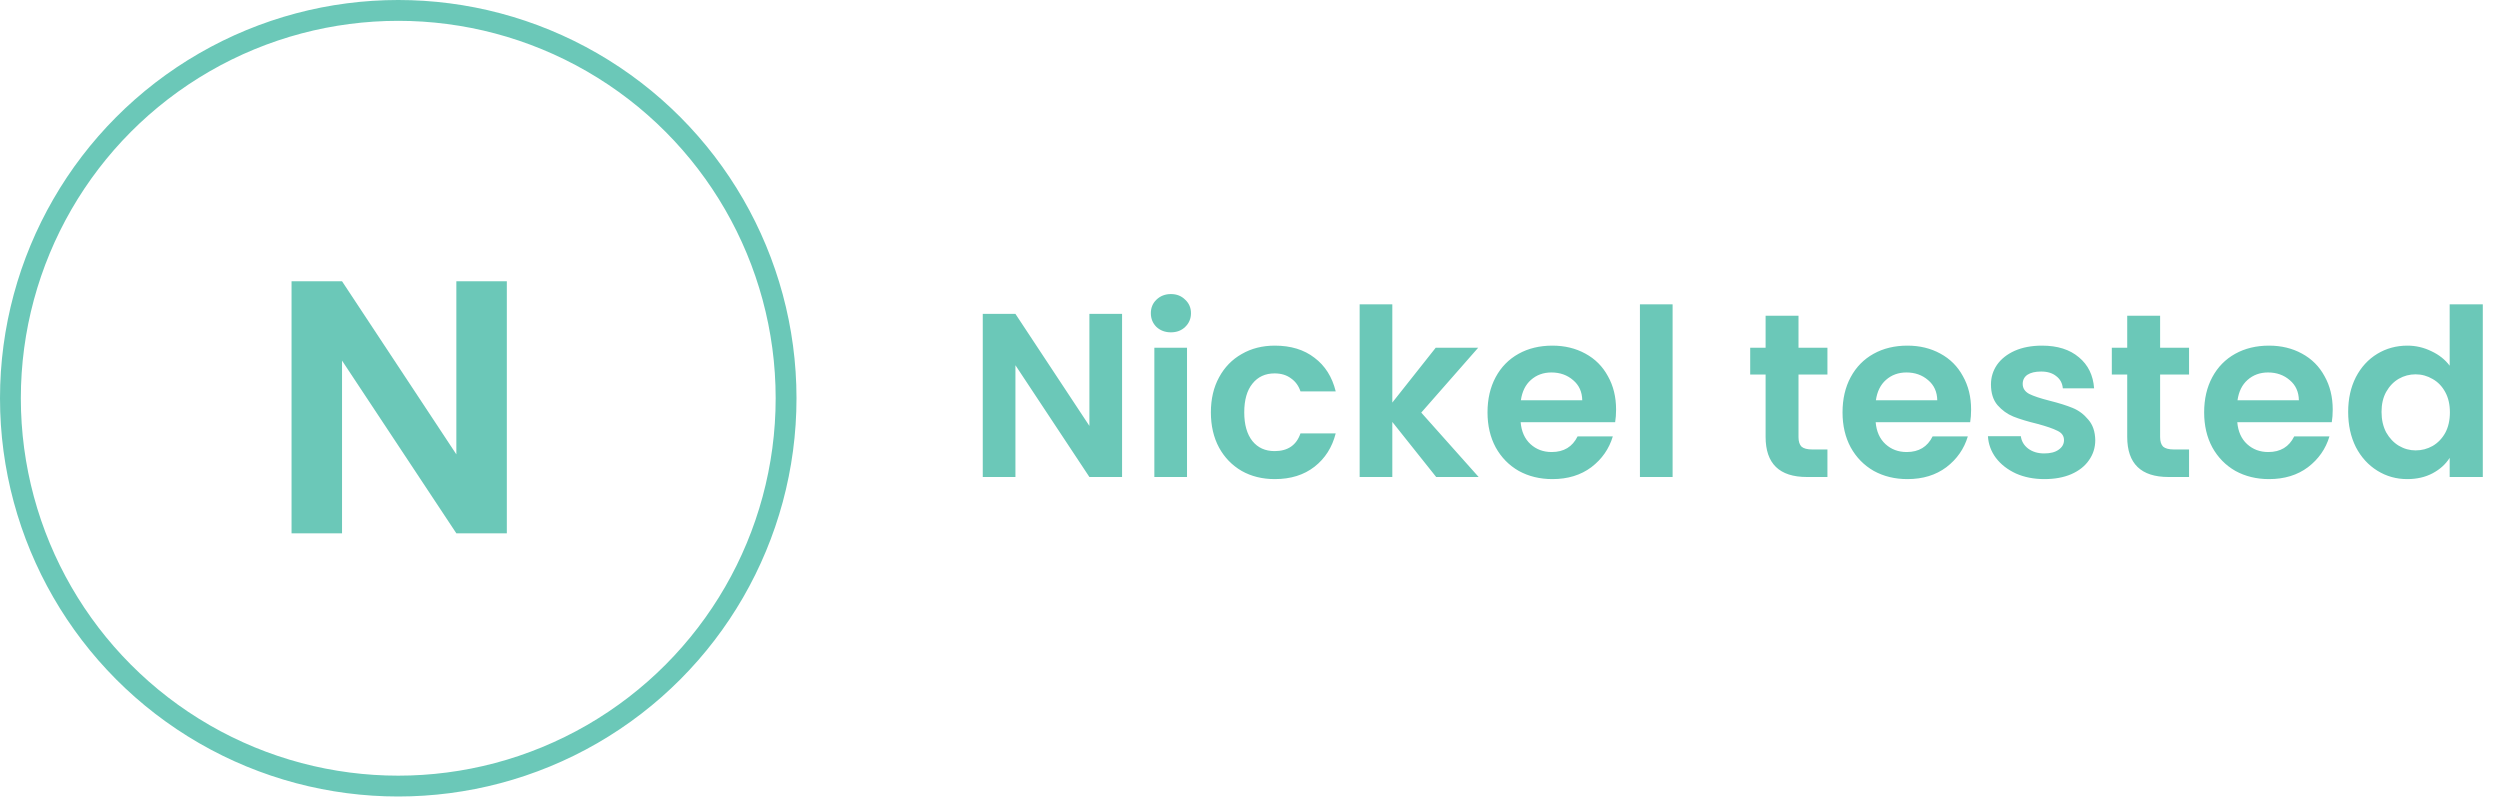 <svg width="150" height="48" viewBox="0 0 150 48" fill="none" xmlns="http://www.w3.org/2000/svg">
<path d="M67.324 28.62H65.364L60.926 21.914V28.62H58.966V18.834H60.926L65.364 25.554V18.834H67.324V28.62ZM70.255 19.94C69.91 19.94 69.62 19.833 69.387 19.618C69.163 19.394 69.051 19.119 69.051 18.792C69.051 18.465 69.163 18.195 69.387 17.98C69.62 17.756 69.91 17.644 70.255 17.644C70.6 17.644 70.885 17.756 71.109 17.98C71.342 18.195 71.459 18.465 71.459 18.792C71.459 19.119 71.342 19.394 71.109 19.618C70.885 19.833 70.6 19.94 70.255 19.94ZM71.221 20.864V28.62H69.261V20.864H71.221ZM72.653 24.742C72.653 23.939 72.817 23.239 73.143 22.642C73.47 22.035 73.923 21.569 74.501 21.242C75.08 20.906 75.743 20.738 76.489 20.738C77.451 20.738 78.244 20.981 78.869 21.466C79.504 21.942 79.929 22.614 80.143 23.482H78.029C77.917 23.146 77.726 22.885 77.455 22.698C77.194 22.502 76.867 22.404 76.475 22.404C75.915 22.404 75.472 22.61 75.145 23.02C74.819 23.422 74.655 23.995 74.655 24.742C74.655 25.48 74.819 26.053 75.145 26.464C75.472 26.866 75.915 27.066 76.475 27.066C77.269 27.066 77.787 26.712 78.029 26.002H80.143C79.929 26.842 79.504 27.509 78.869 28.004C78.235 28.499 77.441 28.746 76.489 28.746C75.743 28.746 75.08 28.583 74.501 28.256C73.923 27.92 73.47 27.453 73.143 26.856C72.817 26.25 72.653 25.545 72.653 24.742ZM86.171 28.62L83.539 25.316V28.62H81.579V18.26H83.539V24.154L86.143 20.864H88.691L85.275 24.756L88.719 28.62H86.171ZM96.965 24.574C96.965 24.854 96.946 25.106 96.909 25.33H91.239C91.286 25.89 91.482 26.329 91.827 26.646C92.172 26.963 92.597 27.122 93.101 27.122C93.829 27.122 94.347 26.809 94.655 26.184H96.769C96.545 26.931 96.116 27.547 95.481 28.032C94.846 28.508 94.067 28.746 93.143 28.746C92.396 28.746 91.724 28.583 91.127 28.256C90.539 27.92 90.077 27.449 89.741 26.842C89.414 26.235 89.251 25.535 89.251 24.742C89.251 23.939 89.414 23.235 89.741 22.628C90.068 22.021 90.525 21.555 91.113 21.228C91.701 20.901 92.378 20.738 93.143 20.738C93.88 20.738 94.538 20.897 95.117 21.214C95.705 21.531 96.158 21.984 96.475 22.572C96.802 23.151 96.965 23.818 96.965 24.574ZM94.935 24.014C94.926 23.51 94.744 23.109 94.389 22.81C94.034 22.502 93.6 22.348 93.087 22.348C92.602 22.348 92.191 22.497 91.855 22.796C91.528 23.085 91.328 23.491 91.253 24.014H94.935ZM100.356 18.26V28.62H98.396V18.26H100.356ZM107.91 22.474V26.226C107.91 26.488 107.971 26.679 108.092 26.8C108.223 26.912 108.437 26.968 108.736 26.968H109.646V28.62H108.414C106.762 28.62 105.936 27.817 105.936 26.212V22.474H105.012V20.864H105.936V18.946H107.91V20.864H109.646V22.474H107.91ZM118.266 24.574C118.266 24.854 118.247 25.106 118.21 25.33H112.54C112.587 25.89 112.783 26.329 113.128 26.646C113.473 26.963 113.898 27.122 114.402 27.122C115.13 27.122 115.648 26.809 115.956 26.184H118.07C117.846 26.931 117.417 27.547 116.782 28.032C116.147 28.508 115.368 28.746 114.444 28.746C113.697 28.746 113.025 28.583 112.428 28.256C111.84 27.92 111.378 27.449 111.042 26.842C110.715 26.235 110.552 25.535 110.552 24.742C110.552 23.939 110.715 23.235 111.042 22.628C111.369 22.021 111.826 21.555 112.414 21.228C113.002 20.901 113.679 20.738 114.444 20.738C115.181 20.738 115.839 20.897 116.418 21.214C117.006 21.531 117.459 21.984 117.776 22.572C118.103 23.151 118.266 23.818 118.266 24.574ZM116.236 24.014C116.227 23.51 116.045 23.109 115.69 22.81C115.335 22.502 114.901 22.348 114.388 22.348C113.903 22.348 113.492 22.497 113.156 22.796C112.829 23.085 112.629 23.491 112.554 24.014H116.236ZM122.664 28.746C122.03 28.746 121.46 28.634 120.956 28.41C120.452 28.177 120.051 27.864 119.752 27.472C119.463 27.08 119.304 26.646 119.276 26.17H121.25C121.288 26.469 121.432 26.716 121.684 26.912C121.946 27.108 122.268 27.206 122.65 27.206C123.024 27.206 123.313 27.131 123.518 26.982C123.733 26.833 123.84 26.642 123.84 26.408C123.84 26.156 123.71 25.97 123.448 25.848C123.196 25.718 122.79 25.578 122.23 25.428C121.652 25.288 121.176 25.143 120.802 24.994C120.438 24.845 120.121 24.616 119.85 24.308C119.589 24 119.458 23.585 119.458 23.062C119.458 22.633 119.58 22.241 119.822 21.886C120.074 21.531 120.429 21.251 120.886 21.046C121.353 20.841 121.899 20.738 122.524 20.738C123.448 20.738 124.186 20.971 124.736 21.438C125.287 21.895 125.59 22.516 125.646 23.3H123.77C123.742 22.992 123.612 22.75 123.378 22.572C123.154 22.386 122.851 22.292 122.468 22.292C122.114 22.292 121.838 22.358 121.642 22.488C121.456 22.619 121.362 22.801 121.362 23.034C121.362 23.296 121.493 23.496 121.754 23.636C122.016 23.767 122.422 23.902 122.972 24.042C123.532 24.182 123.994 24.327 124.358 24.476C124.722 24.625 125.035 24.859 125.296 25.176C125.567 25.484 125.707 25.895 125.716 26.408C125.716 26.856 125.59 27.258 125.338 27.612C125.096 27.967 124.741 28.247 124.274 28.452C123.817 28.648 123.28 28.746 122.664 28.746ZM129.607 22.474V26.226C129.607 26.488 129.668 26.679 129.789 26.8C129.92 26.912 130.135 26.968 130.433 26.968H131.343V28.62H130.111C128.459 28.62 127.633 27.817 127.633 26.212V22.474H126.709V20.864H127.633V18.946H129.607V20.864H131.343V22.474H129.607ZM139.963 24.574C139.963 24.854 139.944 25.106 139.907 25.33H134.237C134.284 25.89 134.48 26.329 134.825 26.646C135.17 26.963 135.595 27.122 136.099 27.122C136.827 27.122 137.345 26.809 137.653 26.184H139.767C139.543 26.931 139.114 27.547 138.479 28.032C137.844 28.508 137.065 28.746 136.141 28.746C135.394 28.746 134.722 28.583 134.125 28.256C133.537 27.92 133.075 27.449 132.739 26.842C132.412 26.235 132.249 25.535 132.249 24.742C132.249 23.939 132.412 23.235 132.739 22.628C133.066 22.021 133.523 21.555 134.111 21.228C134.699 20.901 135.376 20.738 136.141 20.738C136.878 20.738 137.536 20.897 138.115 21.214C138.703 21.531 139.156 21.984 139.473 22.572C139.8 23.151 139.963 23.818 139.963 24.574ZM137.933 24.014C137.924 23.51 137.742 23.109 137.387 22.81C137.032 22.502 136.598 22.348 136.085 22.348C135.6 22.348 135.189 22.497 134.853 22.796C134.526 23.085 134.326 23.491 134.251 24.014H137.933ZM140.89 24.714C140.89 23.93 141.044 23.235 141.352 22.628C141.669 22.021 142.098 21.555 142.64 21.228C143.181 20.901 143.783 20.738 144.446 20.738C144.95 20.738 145.43 20.85 145.888 21.074C146.345 21.289 146.709 21.578 146.98 21.942V18.26H148.968V28.62H146.98V27.472C146.737 27.855 146.396 28.163 145.958 28.396C145.519 28.63 145.01 28.746 144.432 28.746C143.778 28.746 143.181 28.578 142.64 28.242C142.098 27.906 141.669 27.435 141.352 26.828C141.044 26.212 140.89 25.508 140.89 24.714ZM146.994 24.742C146.994 24.266 146.9 23.86 146.714 23.524C146.527 23.179 146.275 22.918 145.958 22.74C145.64 22.553 145.3 22.46 144.936 22.46C144.572 22.46 144.236 22.549 143.928 22.726C143.62 22.904 143.368 23.165 143.172 23.51C142.985 23.846 142.892 24.247 142.892 24.714C142.892 25.181 142.985 25.591 143.172 25.946C143.368 26.291 143.62 26.558 143.928 26.744C144.245 26.931 144.581 27.024 144.936 27.024C145.3 27.024 145.64 26.936 145.958 26.758C146.275 26.572 146.527 26.31 146.714 25.974C146.9 25.629 146.994 25.218 146.994 24.742Z" fill="#6BC8B8"/>
<path d="M30.41 32H27.381L20.522 21.636V32H17.493V16.876H20.522L27.381 27.262V16.876H30.41V32Z" fill="#6BC8B8"/>
<circle cx="23.895" cy="23.895" r="23.27" stroke="#6BC8B8" stroke-width="1.25"/>
</svg>
